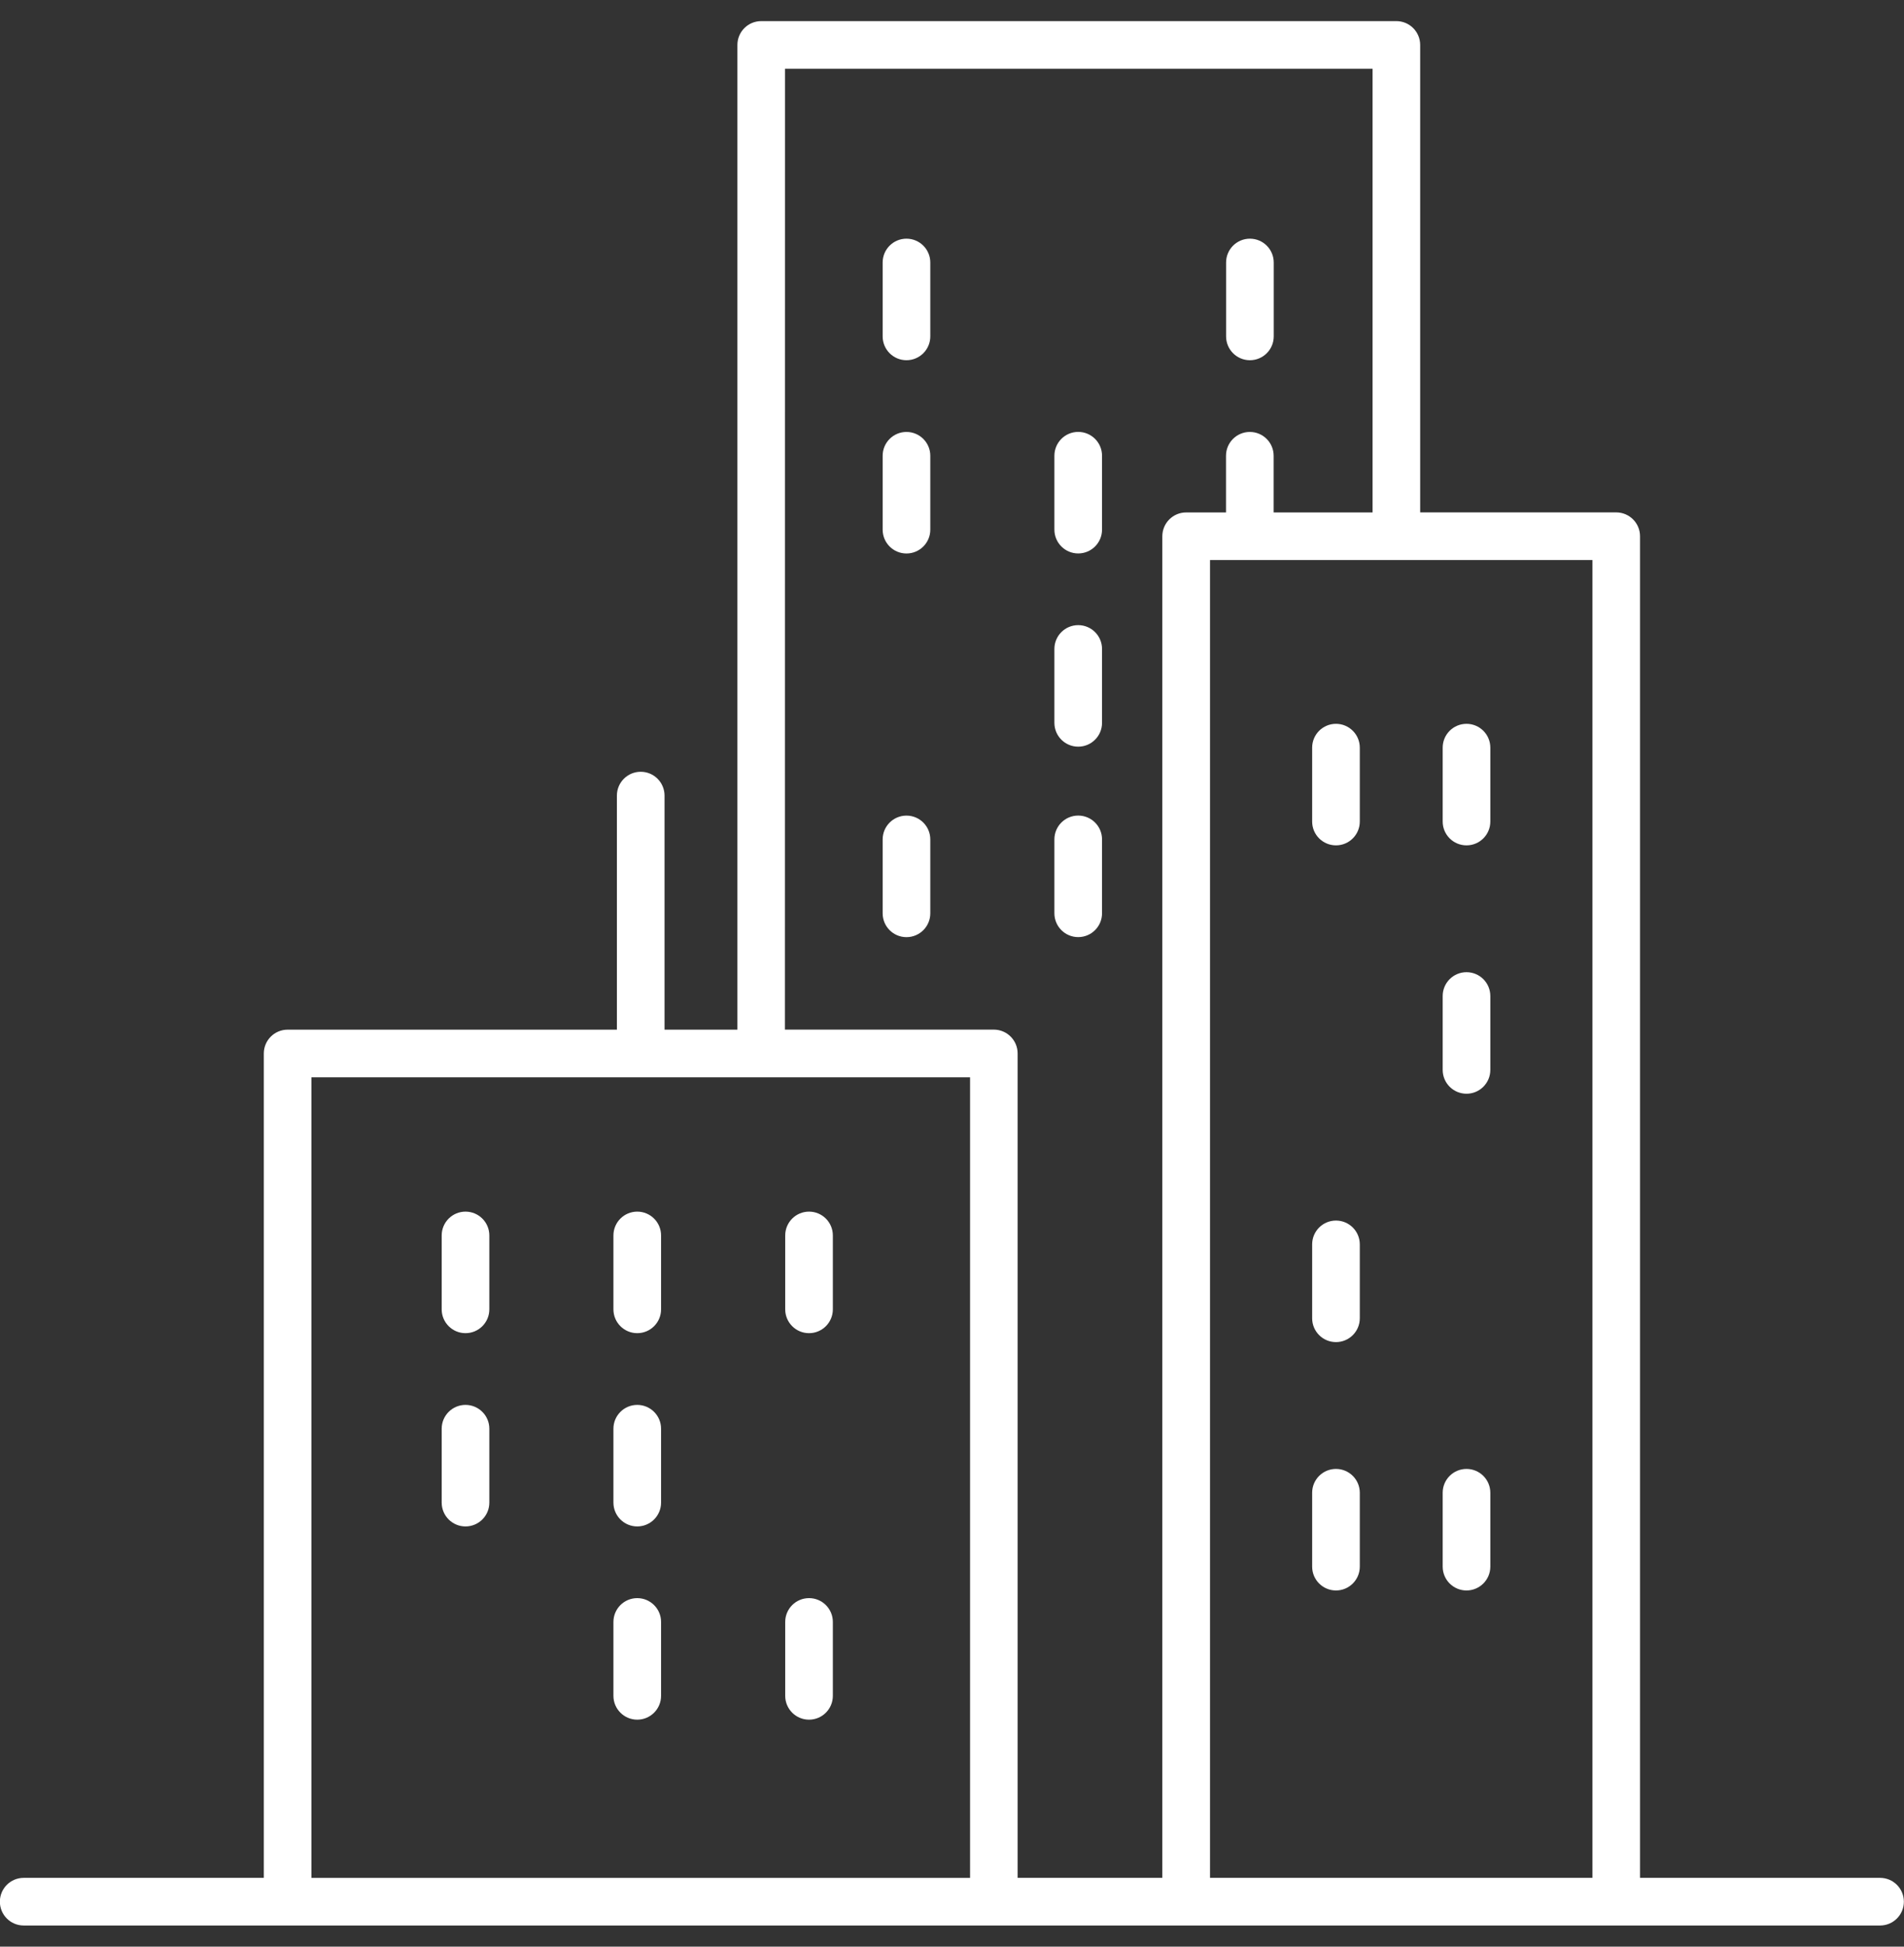 <svg fill="none" height="46" viewBox="0 0 45 46" width="45" xmlns="http://www.w3.org/2000/svg"><rect x="0" y="0" width="45" height="46" fill="#333333" stroke="none"/><g fill="#fff"><path d="m44.436 44.374h-5.675v-31.703c0-.311-.252-.563-.563-.563h-4.633l0-11.046c0-.311-.252-.563-.563-.563h-15.011c-.311 0-.563.252-.563.563v23.269h-1.722v-5.531c0-.311-.252-.563-.563-.563-.311 0-.563.252-.563.563v5.531h-7.782c-.311 0-.563.252-.563.563v19.48h-5.675c-.311 0-.563.252-.563.563 0 .311.252.563.563.563h43.874c.311 0 .563-.252.563-.563-0-.311-.252-.563-.563-.563zm-6.8 0h-9.038v-31.14h9.038zm-19.083-42.749h13.887v10.484h-2.338v-1.339c0-.311-.252-.563-.563-.563-.311 0-.563.252-.563.563v1.339l-.942 0c-.311 0-.563.252-.563.563v31.702h-3.42v-19.481c0-.311-.252-.563-.563-.563h-4.937zm-11.193 23.832h15.567v18.918h-15.567z"/><path d="m11.002 28.631c-.311 0-.563.252-.563.563v1.746c0 .311.252.563.563.563.311 0 .563-.252.563-.563v-1.746c0-.311-.252-.563-.563-.563z"/><path d="m15.061 28.631c-.311 0-.563.252-.563.563v1.746c0 .311.252.563.563.563.311 0 .563-.252.563-.563v-1.746c0-.311-.252-.563-.563-.563z"/><path d="m19.121 28.631c-.311 0-.563.252-.563.563v1.746c0 .311.252.563.563.563.311 0 .563-.252.563-.563v-1.746c-0-.311-.252-.563-.563-.563z"/><path d="m11.002 33.198c-.311 0-.563.252-.563.563v1.746c0 .311.252.563.563.563.311 0 .563-.252.563-.563v-1.746c0-.311-.252-.563-.563-.563z"/><path d="m15.061 33.198c-.311 0-.563.252-.563.563v1.746c0 .311.252.563.563.563.311 0 .563-.252.563-.563v-1.746c0-.311-.252-.563-.563-.563z"/><path d="m15.061 37.764c-.311 0-.563.252-.563.563v1.746c0 .311.252.563.563.563.311 0 .563-.252.563-.563v-1.746c0-.311-.252-.563-.563-.563z"/><path d="m19.121 37.764c-.311 0-.563.252-.563.563v1.746c0 .311.252.563.563.563.311 0 .563-.252.563-.563l-0-1.746c0-.311-.252-.563-.562-.563z"/><path d="m21.424 5.64c-.311 0-.563.252-.563.563v1.746c0 .311.252.563.563.563.311 0 .563-.252.563-.563v-1.746c-0-.311-.252-.563-.563-.563z"/><path d="m29.541 8.512c.311 0 .563-.252.563-.563v-1.746c0-.311-.252-.563-.563-.563-.311 0-.563.252-.563.563v1.746c0 .311.252.563.563.563z"/><path d="m21.424 10.207c-.311 0-.563.252-.563.563v1.746c0 .311.252.563.563.563.311 0 .563-.252.563-.563v-1.746c-0-.311-.252-.563-.563-.563z"/><path d="m25.483 13.078c.311 0 .563-.252.563-.563v-1.746c0-.311-.252-.563-.563-.563-.311 0-.563.252-.563.563v1.746c0.0.311.252.563.563.563z"/><path d="m25.483 17.644c.311 0 .563-.252.563-.563v-1.746c0-.311-.252-.563-.563-.563-.311 0-.563.252-.563.563v1.746c0.0.311.252.563.563.563z"/><path d="m21.424 19.273c-.311 0-.563.252-.563.563v1.746c0 .311.252.563.563.563.311 0 .563-.252.563-.563v-1.746c-0-.311-.252-.563-.563-.563z"/><path d="m25.483 22.144c.311 0 .563-.252.563-.563v-1.746c0-.311-.252-.563-.563-.563-.311 0-.563.252-.563.563v1.746c0.0.311.252.563.563.563z"/><path d="m31.575 19.976c.311 0 .563-.252.563-.563v-1.746c0-.311-.252-.563-.563-.563-.311 0-.563.252-.563.563v1.746c0 .311.252.563.563.563z"/><path d="m34.66 19.976c.311 0 .563-.252.563-.563v-1.746c0-.311-.252-.563-.563-.563-.311 0-.563.252-.563.563v1.746c0 .311.252.563.563.563z"/><path d="m34.66 25.845c.311 0 .563-.252.563-.563v-1.746c0-.311-.252-.563-.563-.563-.311 0-.563.252-.563.563v1.746c0 .311.252.563.563.563z"/><path d="m31.575 31.714c.311 0 .563-.252.563-.563v-1.746c0-.311-.252-.563-.563-.563-.311 0-.563.252-.563.563v1.746c0 .311.252.563.563.563z"/><path d="m31.575 37.583c.311 0 .563-.252.563-.563v-1.746c0-.311-.252-.563-.563-.563-.311 0-.563.252-.563.563v1.746c0 .311.252.563.563.563z"/><path d="m34.66 37.583c.311 0 .563-.252.563-.563v-1.746c0-.311-.252-.563-.563-.563-.311 0-.563.252-.563.563v1.746c0 .311.252.563.563.563z"/></g></svg>